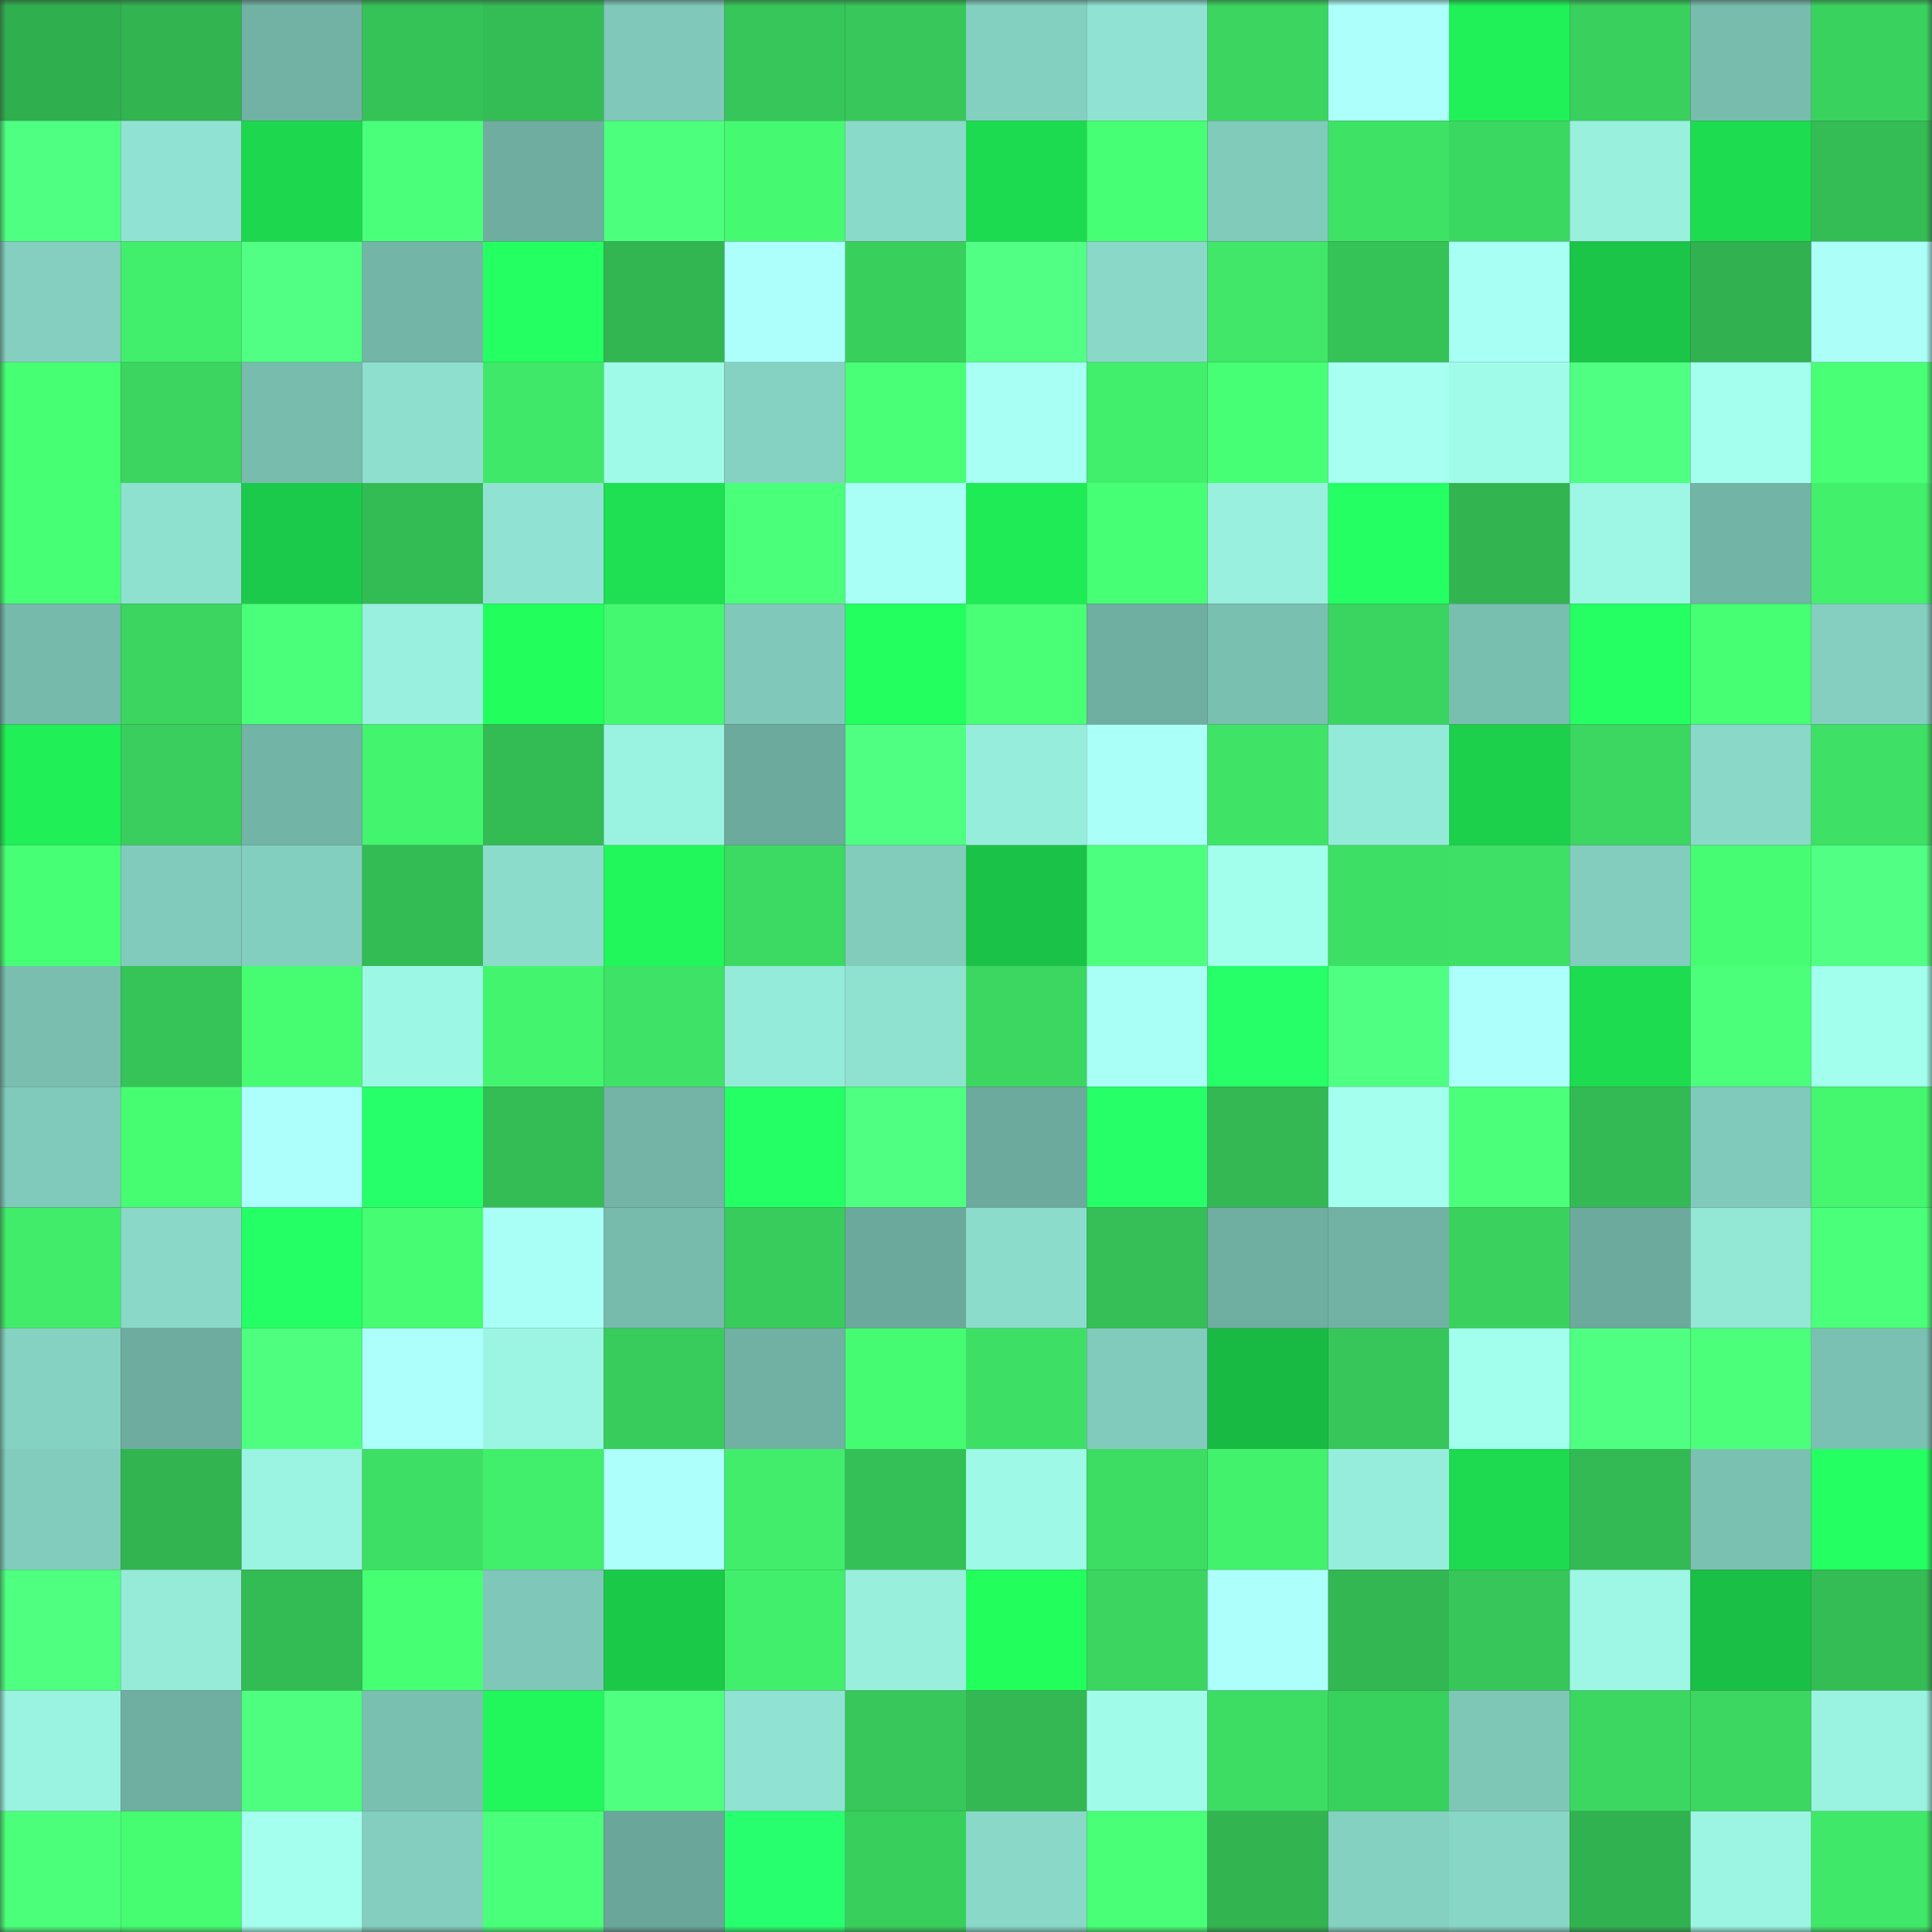 <svg viewBox="0 0 160 160" fill="none" role="img" xmlns="http://www.w3.org/2000/svg" width="240" height="240" name="lens%2Cfikon77.lens"><rect x="0" y="0" width="160" height="160" fill="#333333" stroke="none"/><mask id="1744957427" mask-type="alpha" maskUnits="userSpaceOnUse" x="0" y="0" width="160" height="160"><rect width="160" height="160" fill="#FFFFFF"></rect></mask><g mask="url(#1744957427)"><rect x="0" y="0" width="10" height="10" fill="#30af4f"></rect><rect x="10" y="0" width="10" height="10" fill="#32b451"></rect><rect x="20" y="0" width="10" height="10" fill="#71b2a4"></rect><rect x="30" y="0" width="10" height="10" fill="#35c257"></rect><rect x="40" y="0" width="10" height="10" fill="#34bc55"></rect><rect x="50" y="0" width="10" height="10" fill="#80c9ba"></rect><rect x="60" y="0" width="10" height="10" fill="#36c659"></rect><rect x="70" y="0" width="10" height="10" fill="#37c75a"></rect><rect x="80" y="0" width="10" height="10" fill="#84d0c0"></rect><rect x="90" y="0" width="10" height="10" fill="#90e3d2"></rect><rect x="100" y="0" width="10" height="10" fill="#3bd560"></rect><rect x="110" y="0" width="10" height="10" fill="#adfffb"></rect><rect x="120" y="0" width="10" height="10" fill="#20f158"></rect><rect x="130" y="0" width="10" height="10" fill="#39d05e"></rect><rect x="140" y="0" width="10" height="10" fill="#78bcae"></rect><rect x="150" y="0" width="10" height="10" fill="#3ad25f"></rect><rect x="0" y="10" width="10" height="10" fill="#4eff81"></rect><rect x="10" y="10" width="10" height="10" fill="#90e3d2"></rect><rect x="20" y="10" width="10" height="10" fill="#1dd84f"></rect><rect x="30" y="10" width="10" height="10" fill="#4aff7a"></rect><rect x="40" y="10" width="10" height="10" fill="#6eada0"></rect><rect x="50" y="10" width="10" height="10" fill="#4cff7d"></rect><rect x="60" y="10" width="10" height="10" fill="#45fa71"></rect><rect x="70" y="10" width="10" height="10" fill="#8adac9"></rect><rect x="80" y="10" width="10" height="10" fill="#1ddb50"></rect><rect x="90" y="10" width="10" height="10" fill="#47ff74"></rect><rect x="100" y="10" width="10" height="10" fill="#81cbbb"></rect><rect x="110" y="10" width="10" height="10" fill="#3ee366"></rect><rect x="120" y="10" width="10" height="10" fill="#3bd861"></rect><rect x="130" y="10" width="10" height="10" fill="#98f0dd"></rect><rect x="140" y="10" width="10" height="10" fill="#1ddc50"></rect><rect x="150" y="10" width="10" height="10" fill="#34bc55"></rect><rect x="0" y="20" width="10" height="10" fill="#84cfc0"></rect><rect x="10" y="20" width="10" height="10" fill="#42ef6c"></rect><rect x="20" y="20" width="10" height="10" fill="#50ff83"></rect><rect x="30" y="20" width="10" height="10" fill="#73b5a7"></rect><rect x="40" y="20" width="10" height="10" fill="#24ff62"></rect><rect x="50" y="20" width="10" height="10" fill="#32b652"></rect><rect x="60" y="20" width="10" height="10" fill="#adfffc"></rect><rect x="70" y="20" width="10" height="10" fill="#39cf5d"></rect><rect x="80" y="20" width="10" height="10" fill="#50ff83"></rect><rect x="90" y="20" width="10" height="10" fill="#8ad9c8"></rect><rect x="100" y="20" width="10" height="10" fill="#40e768"></rect><rect x="110" y="20" width="10" height="10" fill="#35c257"></rect><rect x="120" y="20" width="10" height="10" fill="#a8fff4"></rect><rect x="130" y="20" width="10" height="10" fill="#1ac548"></rect><rect x="140" y="20" width="10" height="10" fill="#31b150"></rect><rect x="150" y="20" width="10" height="10" fill="#acfff9"></rect><rect x="0" y="30" width="10" height="10" fill="#46ff73"></rect><rect x="10" y="30" width="10" height="10" fill="#3bd560"></rect><rect x="20" y="30" width="10" height="10" fill="#78bcae"></rect><rect x="30" y="30" width="10" height="10" fill="#8edfce"></rect><rect x="40" y="30" width="10" height="10" fill="#40e869"></rect><rect x="50" y="30" width="10" height="10" fill="#9ffae7"></rect><rect x="60" y="30" width="10" height="10" fill="#86d2c2"></rect><rect x="70" y="30" width="10" height="10" fill="#49ff78"></rect><rect x="80" y="30" width="10" height="10" fill="#a8fff4"></rect><rect x="90" y="30" width="10" height="10" fill="#42ef6c"></rect><rect x="100" y="30" width="10" height="10" fill="#47ff74"></rect><rect x="110" y="30" width="10" height="10" fill="#a6fff1"></rect><rect x="120" y="30" width="10" height="10" fill="#a0fce9"></rect><rect x="130" y="30" width="10" height="10" fill="#4fff82"></rect><rect x="140" y="30" width="10" height="10" fill="#a4ffef"></rect><rect x="150" y="30" width="10" height="10" fill="#48ff76"></rect><rect x="0" y="40" width="10" height="10" fill="#46ff74"></rect><rect x="10" y="40" width="10" height="10" fill="#8ee0cf"></rect><rect x="20" y="40" width="10" height="10" fill="#1bca4a"></rect><rect x="30" y="40" width="10" height="10" fill="#33bb54"></rect><rect x="40" y="40" width="10" height="10" fill="#90e3d2"></rect><rect x="50" y="40" width="10" height="10" fill="#1ee052"></rect><rect x="60" y="40" width="10" height="10" fill="#4aff79"></rect><rect x="70" y="40" width="10" height="10" fill="#a9fff6"></rect><rect x="80" y="40" width="10" height="10" fill="#1feb56"></rect><rect x="90" y="40" width="10" height="10" fill="#47ff74"></rect><rect x="100" y="40" width="10" height="10" fill="#99f0de"></rect><rect x="110" y="40" width="10" height="10" fill="#24ff63"></rect><rect x="120" y="40" width="10" height="10" fill="#32b551"></rect><rect x="130" y="40" width="10" height="10" fill="#9df7e4"></rect><rect x="140" y="40" width="10" height="10" fill="#72b4a6"></rect><rect x="150" y="40" width="10" height="10" fill="#42f06c"></rect><rect x="0" y="50" width="10" height="10" fill="#76baac"></rect><rect x="10" y="50" width="10" height="10" fill="#3bd560"></rect><rect x="20" y="50" width="10" height="10" fill="#4aff79"></rect><rect x="30" y="50" width="10" height="10" fill="#99f0de"></rect><rect x="40" y="50" width="10" height="10" fill="#22ff5d"></rect><rect x="50" y="50" width="10" height="10" fill="#44f870"></rect><rect x="60" y="50" width="10" height="10" fill="#80c9ba"></rect><rect x="70" y="50" width="10" height="10" fill="#22ff5e"></rect><rect x="80" y="50" width="10" height="10" fill="#48ff75"></rect><rect x="90" y="50" width="10" height="10" fill="#6fafa2"></rect><rect x="100" y="50" width="10" height="10" fill="#7ac0b1"></rect><rect x="110" y="50" width="10" height="10" fill="#3ad460"></rect><rect x="120" y="50" width="10" height="10" fill="#79bfb0"></rect><rect x="130" y="50" width="10" height="10" fill="#25ff64"></rect><rect x="140" y="50" width="10" height="10" fill="#46ff73"></rect><rect x="150" y="50" width="10" height="10" fill="#84cfc0"></rect><rect x="0" y="60" width="10" height="10" fill="#20ef57"></rect><rect x="10" y="60" width="10" height="10" fill="#39ce5d"></rect><rect x="20" y="60" width="10" height="10" fill="#72b4a6"></rect><rect x="30" y="60" width="10" height="10" fill="#43f56e"></rect><rect x="40" y="60" width="10" height="10" fill="#33bb54"></rect><rect x="50" y="60" width="10" height="10" fill="#9af3e0"></rect><rect x="60" y="60" width="10" height="10" fill="#6caa9d"></rect><rect x="70" y="60" width="10" height="10" fill="#4fff81"></rect><rect x="80" y="60" width="10" height="10" fill="#97eddb"></rect><rect x="90" y="60" width="10" height="10" fill="#abfff9"></rect><rect x="100" y="60" width="10" height="10" fill="#3fe467"></rect><rect x="110" y="60" width="10" height="10" fill="#94ead8"></rect><rect x="120" y="60" width="10" height="10" fill="#1cd04c"></rect><rect x="130" y="60" width="10" height="10" fill="#3bd761"></rect><rect x="140" y="60" width="10" height="10" fill="#8ad9c8"></rect><rect x="150" y="60" width="10" height="10" fill="#3ee165"></rect><rect x="0" y="70" width="10" height="10" fill="#47ff75"></rect><rect x="10" y="70" width="10" height="10" fill="#81cbbc"></rect><rect x="20" y="70" width="10" height="10" fill="#83cfbf"></rect><rect x="30" y="70" width="10" height="10" fill="#33bb54"></rect><rect x="40" y="70" width="10" height="10" fill="#8cdccb"></rect><rect x="50" y="70" width="10" height="10" fill="#21f75a"></rect><rect x="60" y="70" width="10" height="10" fill="#3cda62"></rect><rect x="70" y="70" width="10" height="10" fill="#82ccbc"></rect><rect x="80" y="70" width="10" height="10" fill="#1ac347"></rect><rect x="90" y="70" width="10" height="10" fill="#4dff7e"></rect><rect x="100" y="70" width="10" height="10" fill="#a2ffec"></rect><rect x="110" y="70" width="10" height="10" fill="#3ddf65"></rect><rect x="120" y="70" width="10" height="10" fill="#3ee065"></rect><rect x="130" y="70" width="10" height="10" fill="#82cdbd"></rect><rect x="140" y="70" width="10" height="10" fill="#45fc72"></rect><rect x="150" y="70" width="10" height="10" fill="#50ff83"></rect><rect x="0" y="80" width="10" height="10" fill="#79beaf"></rect><rect x="10" y="80" width="10" height="10" fill="#36c358"></rect><rect x="20" y="80" width="10" height="10" fill="#46fd72"></rect><rect x="30" y="80" width="10" height="10" fill="#9df7e5"></rect><rect x="40" y="80" width="10" height="10" fill="#43f56e"></rect><rect x="50" y="80" width="10" height="10" fill="#3ee266"></rect><rect x="60" y="80" width="10" height="10" fill="#95ebd9"></rect><rect x="70" y="80" width="10" height="10" fill="#8fe1d0"></rect><rect x="80" y="80" width="10" height="10" fill="#3bd761"></rect><rect x="90" y="80" width="10" height="10" fill="#a9fff5"></rect><rect x="100" y="80" width="10" height="10" fill="#26ff68"></rect><rect x="110" y="80" width="10" height="10" fill="#4fff82"></rect><rect x="120" y="80" width="10" height="10" fill="#adfffc"></rect><rect x="130" y="80" width="10" height="10" fill="#1ddc50"></rect><rect x="140" y="80" width="10" height="10" fill="#4bff7b"></rect><rect x="150" y="80" width="10" height="10" fill="#a3ffed"></rect><rect x="0" y="90" width="10" height="10" fill="#80cabb"></rect><rect x="10" y="90" width="10" height="10" fill="#46fd72"></rect><rect x="20" y="90" width="10" height="10" fill="#acfffb"></rect><rect x="30" y="90" width="10" height="10" fill="#27ff6a"></rect><rect x="40" y="90" width="10" height="10" fill="#34bc55"></rect><rect x="50" y="90" width="10" height="10" fill="#73b4a7"></rect><rect x="60" y="90" width="10" height="10" fill="#25ff66"></rect><rect x="70" y="90" width="10" height="10" fill="#4fff81"></rect><rect x="80" y="90" width="10" height="10" fill="#6caa9d"></rect><rect x="90" y="90" width="10" height="10" fill="#26ff67"></rect><rect x="100" y="90" width="10" height="10" fill="#33b853"></rect><rect x="110" y="90" width="10" height="10" fill="#a4ffee"></rect><rect x="120" y="90" width="10" height="10" fill="#4bff7b"></rect><rect x="130" y="90" width="10" height="10" fill="#33ba54"></rect><rect x="140" y="90" width="10" height="10" fill="#80cabb"></rect><rect x="150" y="90" width="10" height="10" fill="#44f76f"></rect><rect x="0" y="100" width="10" height="10" fill="#41ec6a"></rect><rect x="10" y="100" width="10" height="10" fill="#8ad9c8"></rect><rect x="20" y="100" width="10" height="10" fill="#25ff66"></rect><rect x="30" y="100" width="10" height="10" fill="#45fc72"></rect><rect x="40" y="100" width="10" height="10" fill="#a9fff5"></rect><rect x="50" y="100" width="10" height="10" fill="#77bbad"></rect><rect x="60" y="100" width="10" height="10" fill="#38cc5c"></rect><rect x="70" y="100" width="10" height="10" fill="#6ba99c"></rect><rect x="80" y="100" width="10" height="10" fill="#8cdccc"></rect><rect x="90" y="100" width="10" height="10" fill="#35bf56"></rect><rect x="100" y="100" width="10" height="10" fill="#6fafa2"></rect><rect x="110" y="100" width="10" height="10" fill="#71b2a4"></rect><rect x="120" y="100" width="10" height="10" fill="#3ad15e"></rect><rect x="130" y="100" width="10" height="10" fill="#6caa9d"></rect><rect x="140" y="100" width="10" height="10" fill="#93e7d5"></rect><rect x="150" y="100" width="10" height="10" fill="#4aff79"></rect><rect x="0" y="110" width="10" height="10" fill="#86d2c2"></rect><rect x="10" y="110" width="10" height="10" fill="#6dac9f"></rect><rect x="20" y="110" width="10" height="10" fill="#4eff7f"></rect><rect x="30" y="110" width="10" height="10" fill="#adfffb"></rect><rect x="40" y="110" width="10" height="10" fill="#9cf5e3"></rect><rect x="50" y="110" width="10" height="10" fill="#38cc5c"></rect><rect x="60" y="110" width="10" height="10" fill="#71b1a4"></rect><rect x="70" y="110" width="10" height="10" fill="#45fb71"></rect><rect x="80" y="110" width="10" height="10" fill="#3de065"></rect><rect x="90" y="110" width="10" height="10" fill="#81cbbc"></rect><rect x="100" y="110" width="10" height="10" fill="#19ba44"></rect><rect x="110" y="110" width="10" height="10" fill="#36c659"></rect><rect x="120" y="110" width="10" height="10" fill="#a3ffed"></rect><rect x="130" y="110" width="10" height="10" fill="#4fff82"></rect><rect x="140" y="110" width="10" height="10" fill="#4bff7b"></rect><rect x="150" y="110" width="10" height="10" fill="#7bc1b3"></rect><rect x="0" y="120" width="10" height="10" fill="#82ccbd"></rect><rect x="10" y="120" width="10" height="10" fill="#32b451"></rect><rect x="20" y="120" width="10" height="10" fill="#9bf4e1"></rect><rect x="30" y="120" width="10" height="10" fill="#3ddf65"></rect><rect x="40" y="120" width="10" height="10" fill="#42ef6c"></rect><rect x="50" y="120" width="10" height="10" fill="#acfffa"></rect><rect x="60" y="120" width="10" height="10" fill="#41ed6b"></rect><rect x="70" y="120" width="10" height="10" fill="#35c057"></rect><rect x="80" y="120" width="10" height="10" fill="#9ef9e6"></rect><rect x="90" y="120" width="10" height="10" fill="#3ddc63"></rect><rect x="100" y="120" width="10" height="10" fill="#42f16c"></rect><rect x="110" y="120" width="10" height="10" fill="#97eddb"></rect><rect x="120" y="120" width="10" height="10" fill="#1dda50"></rect><rect x="130" y="120" width="10" height="10" fill="#33ba54"></rect><rect x="140" y="120" width="10" height="10" fill="#7bc1b2"></rect><rect x="150" y="120" width="10" height="10" fill="#24ff62"></rect><rect x="0" y="130" width="10" height="10" fill="#4eff80"></rect><rect x="10" y="130" width="10" height="10" fill="#95ead8"></rect><rect x="20" y="130" width="10" height="10" fill="#33bb54"></rect><rect x="30" y="130" width="10" height="10" fill="#46ff73"></rect><rect x="40" y="130" width="10" height="10" fill="#7fc8b9"></rect><rect x="50" y="130" width="10" height="10" fill="#1bc949"></rect><rect x="60" y="130" width="10" height="10" fill="#42ef6c"></rect><rect x="70" y="130" width="10" height="10" fill="#98efdc"></rect><rect x="80" y="130" width="10" height="10" fill="#22ff5d"></rect><rect x="90" y="130" width="10" height="10" fill="#3bd560"></rect><rect x="100" y="130" width="10" height="10" fill="#acfffb"></rect><rect x="110" y="130" width="10" height="10" fill="#32b752"></rect><rect x="120" y="130" width="10" height="10" fill="#36c659"></rect><rect x="130" y="130" width="10" height="10" fill="#9df7e4"></rect><rect x="140" y="130" width="10" height="10" fill="#1abf46"></rect><rect x="150" y="130" width="10" height="10" fill="#34bc55"></rect><rect x="0" y="140" width="10" height="10" fill="#9af3e0"></rect><rect x="10" y="140" width="10" height="10" fill="#6fafa2"></rect><rect x="20" y="140" width="10" height="10" fill="#4eff7f"></rect><rect x="30" y="140" width="10" height="10" fill="#7ac0b1"></rect><rect x="40" y="140" width="10" height="10" fill="#21f65a"></rect><rect x="50" y="140" width="10" height="10" fill="#4eff80"></rect><rect x="60" y="140" width="10" height="10" fill="#90e3d2"></rect><rect x="70" y="140" width="10" height="10" fill="#37c75a"></rect><rect x="80" y="140" width="10" height="10" fill="#33b853"></rect><rect x="90" y="140" width="10" height="10" fill="#a0fce9"></rect><rect x="100" y="140" width="10" height="10" fill="#3ddd64"></rect><rect x="110" y="140" width="10" height="10" fill="#39d15e"></rect><rect x="120" y="140" width="10" height="10" fill="#7ec7b7"></rect><rect x="130" y="140" width="10" height="10" fill="#3bd761"></rect><rect x="140" y="140" width="10" height="10" fill="#3bd761"></rect><rect x="150" y="140" width="10" height="10" fill="#9af2e0"></rect><rect x="0" y="150" width="10" height="10" fill="#4bff7a"></rect><rect x="10" y="150" width="10" height="10" fill="#46fd72"></rect><rect x="20" y="150" width="10" height="10" fill="#a5ffef"></rect><rect x="30" y="150" width="10" height="10" fill="#83cebe"></rect><rect x="40" y="150" width="10" height="10" fill="#4aff79"></rect><rect x="50" y="150" width="10" height="10" fill="#6aa79a"></rect><rect x="60" y="150" width="10" height="10" fill="#28ff6e"></rect><rect x="70" y="150" width="10" height="10" fill="#39cf5d"></rect><rect x="80" y="150" width="10" height="10" fill="#89d8c8"></rect><rect x="90" y="150" width="10" height="10" fill="#49ff77"></rect><rect x="100" y="150" width="10" height="10" fill="#32b451"></rect><rect x="110" y="150" width="10" height="10" fill="#85d1c1"></rect><rect x="120" y="150" width="10" height="10" fill="#88d6c6"></rect><rect x="130" y="150" width="10" height="10" fill="#31b250"></rect><rect x="140" y="150" width="10" height="10" fill="#9cf5e3"></rect><rect x="150" y="150" width="10" height="10" fill="#40e869"></rect></g></svg>